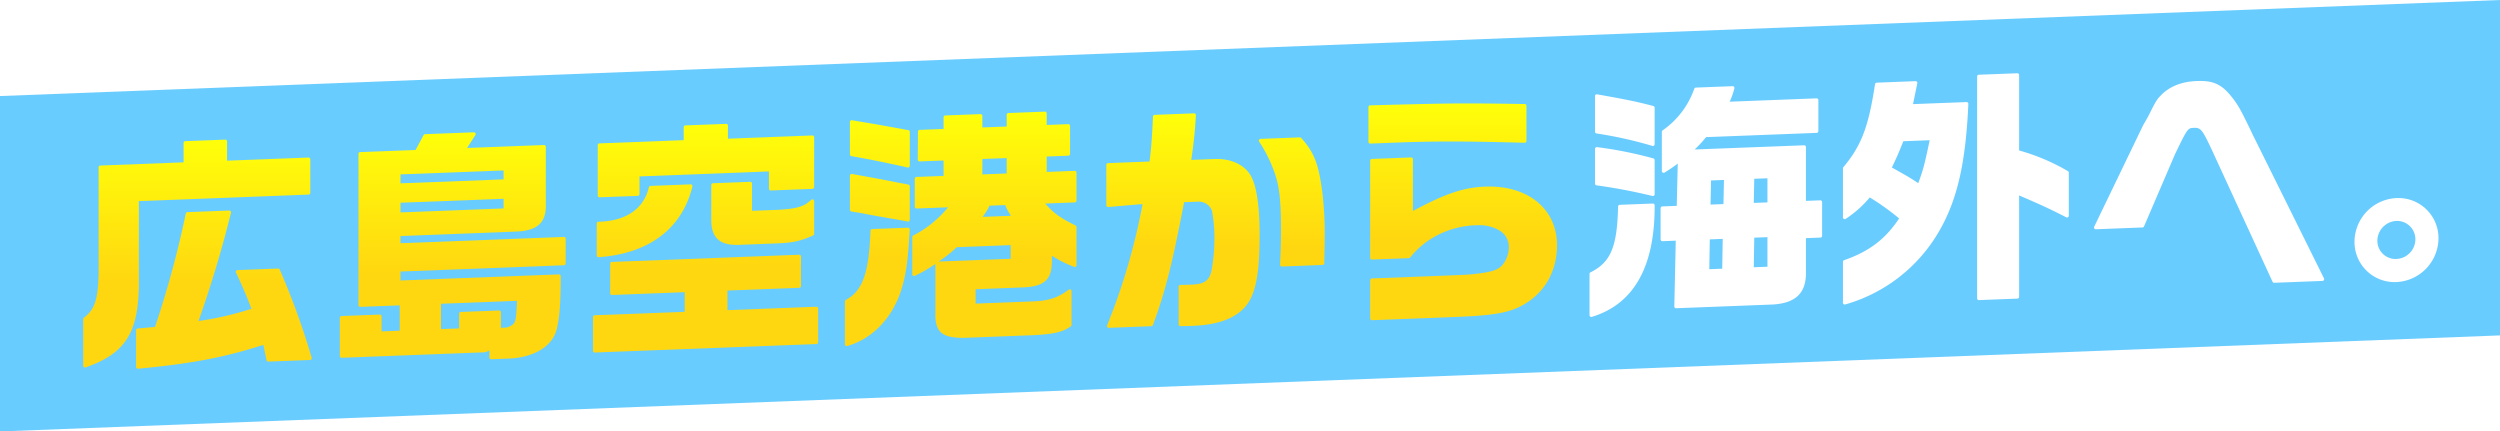 <svg id="Component_10_1" data-name="Component 10 – 1" xmlns="http://www.w3.org/2000/svg" xmlns:xlink="http://www.w3.org/1999/xlink" width="805" height="138.925" viewBox="0 0 805 138.925">
  <defs>
    <linearGradient id="linear-gradient" x1="0.5" x2="0.5" y2="0.622" gradientUnits="objectBoundingBox">
      <stop offset="0" stop-color="#ffff0a"/>
      <stop offset="1" stop-color="#ffd710"/>
    </linearGradient>
    <filter id="Path_30688" x="19.299" y="37.458" width="88.583" height="88.767" filterUnits="userSpaceOnUse">
      <feOffset dy="1" input="SourceAlpha"/>
      <feGaussianBlur stdDeviation="2.5" result="blur"/>
      <feFlood flood-opacity="0.102"/>
      <feComposite operator="in" in2="blur"/>
      <feComposite in="SourceGraphic"/>
    </filter>
    <filter id="Path_30689" x="101.935" y="35.102" width="87.724" height="88.067" filterUnits="userSpaceOnUse">
      <feOffset dy="1" input="SourceAlpha"/>
      <feGaussianBlur stdDeviation="2.5" result="blur-2"/>
      <feFlood flood-opacity="0.102"/>
      <feComposite operator="in" in2="blur-2"/>
      <feComposite in="SourceGraphic"/>
    </filter>
    <filter id="Path_30690" x="183.459" y="32.382" width="87.483" height="88.625" filterUnits="userSpaceOnUse">
      <feOffset dy="1" input="SourceAlpha"/>
      <feGaussianBlur stdDeviation="2.5" result="blur-3"/>
      <feFlood flood-opacity="0.102"/>
      <feComposite operator="in" in2="blur-3"/>
      <feComposite in="SourceGraphic"/>
    </filter>
    <filter id="Path_30691" x="264.579" y="28.443" width="89.562" height="90.496" filterUnits="userSpaceOnUse">
      <feOffset dy="1" input="SourceAlpha"/>
      <feGaussianBlur stdDeviation="2.5" result="blur-4"/>
      <feFlood flood-opacity="0.102"/>
      <feComposite operator="in" in2="blur-4"/>
      <feComposite in="SourceGraphic"/>
    </filter>
    <filter id="Path_30692" x="348.738" y="28.995" width="85.335" height="84.06" filterUnits="userSpaceOnUse">
      <feOffset dy="1" input="SourceAlpha"/>
      <feGaussianBlur stdDeviation="2.5" result="blur-5"/>
      <feFlood flood-opacity="0.102"/>
      <feComposite operator="in" in2="blur-5"/>
      <feComposite in="SourceGraphic"/>
    </filter>
    <filter id="Path_30693" x="433.139" y="25.807" width="75.723" height="84.791" filterUnits="userSpaceOnUse">
      <feOffset dy="1" input="SourceAlpha"/>
      <feGaussianBlur stdDeviation="2.5" result="blur-6"/>
      <feFlood flood-opacity="0.102"/>
      <feComposite operator="in" in2="blur-6"/>
      <feComposite in="SourceGraphic"/>
    </filter>
    <filter id="Path_30694" x="504.338" y="20.249" width="89.884" height="89.308" filterUnits="userSpaceOnUse">
      <feOffset dy="1" input="SourceAlpha"/>
      <feGaussianBlur stdDeviation="2.5" result="blur-7"/>
      <feFlood flood-opacity="0.102"/>
      <feComposite operator="in" in2="blur-7"/>
      <feComposite in="SourceGraphic"/>
    </filter>
    <filter id="Path_30695" x="585.938" y="16.086" width="87.724" height="89.467" filterUnits="userSpaceOnUse">
      <feOffset dy="1" input="SourceAlpha"/>
      <feGaussianBlur stdDeviation="2.5" result="blur-8"/>
      <feFlood flood-opacity="0.102"/>
      <feComposite operator="in" in2="blur-8"/>
      <feComposite in="SourceGraphic"/>
    </filter>
    <filter id="Path_30696" x="666.774" y="18.567" width="89.118" height="79.986" filterUnits="userSpaceOnUse">
      <feOffset dy="1" input="SourceAlpha"/>
      <feGaussianBlur stdDeviation="2.5" result="blur-9"/>
      <feFlood flood-opacity="0.102"/>
      <feComposite operator="in" in2="blur-9"/>
      <feComposite in="SourceGraphic"/>
    </filter>
    <filter id="Path_30697" x="750.656" y="56.267" width="42.044" height="42.069" filterUnits="userSpaceOnUse">
      <feOffset dy="1" input="SourceAlpha"/>
      <feGaussianBlur stdDeviation="2.5" result="blur-10"/>
      <feFlood flood-opacity="0.102"/>
      <feComposite operator="in" in2="blur-10"/>
      <feComposite in="SourceGraphic"/>
    </filter>
  </defs>
  <path id="Path_30780" data-name="Path 30780" d="M0,187.572v-108L805,48.647v108Z" transform="translate(0 -48.646)" fill="#44bfff" opacity="0.8" style="mix-blend-mode: multiply;isolation: isolate"/>
  <g id="Group_29575" data-name="Group 29575" transform="translate(-11322.201 14866.172)">
    <g transform="matrix(1, 0, 0, 1, 11322.2, -14866.17)" filter="url(#Path_30688)">
      <path id="Path_30688-2" data-name="Path 30688" d="M28.571,374.965A.567.567,0,0,1,28,374.4V362.58a.568.568,0,0,1,.515-.565l5.565-.507A315.793,315.793,0,0,0,43.995,325a.567.567,0,0,1,.533-.451L58,324.029a.566.566,0,0,1,.55.7c-2.9,11.744-6.418,23.479-10.46,34.88a101.765,101.765,0,0,0,17.04-3.935c-1.468-3.943-3.143-7.864-4.979-11.654a.567.567,0,0,1,.488-.814l13.086-.5a.569.569,0,0,1,.52.341,239.7,239.7,0,0,1,10.283,28.378.566.566,0,0,1-.522.725l-13.459.517a.568.568,0,0,1-.555-.451l-1.022-4.931c-12.584,4.046-23.141,6.055-40.342,7.677Zm-17.04-.393a.567.567,0,0,1-.567-.567V359a.564.564,0,0,1,.224-.451c3.517-2.679,4.579-5.932,4.736-14.5V310.111a.567.567,0,0,1,.545-.567l26.816-1.031v-6.254a.566.566,0,0,1,.545-.566l12.888-.495a.568.568,0,0,1,.567.567v6.211l26.233-1.007a.567.567,0,0,1,.567.567v10.785a.566.566,0,0,1-.545.566l-54.655,2.1v25.119c.156,16.946-4.015,23.856-17.168,28.433A.573.573,0,0,1,11.531,374.572Z" transform="translate(15.83 -257.24)" fill="url(#linear-gradient)"/>
    </g>
    <g transform="matrix(1, 0, 0, 1, 11322.2, -14866.17)" filter="url(#Path_30689)">
      <path id="Path_30689-2" data-name="Path 30689" d="M142.329,371.909a.566.566,0,0,1-.567-.567v-2.291a3.811,3.811,0,0,1-2.14.655l-.168,0L94.167,371.44a.568.568,0,0,1-.567-.567l0-12.306a.567.567,0,0,1,.545-.567l12.328-.473a.566.566,0,0,1,.567.566v4.853l5.841-.226v-8.16l-12.714.489a.567.567,0,0,1-.567-.567V305.776a.567.567,0,0,1,.545-.567L118,304.523l2.567-4.78a.568.568,0,0,1,.478-.3l15.729-.6a.566.566,0,0,1,.476.874l-2.689,4.171,24.794-.952a.566.566,0,0,1,.567.567v18.531c.161,5.718-2.519,8.338-8.961,8.745l-37.842,1.453v2.32l52.633-2.022a.567.567,0,0,1,.567.567v7.986a.567.567,0,0,1-.545.566l-52.655,2.023v2.88l51.033-1.959a.568.568,0,0,1,.567.568c-.014,8.622-.316,12.846-1.2,16.735-1.2,5.638-7.086,9.392-15.361,9.791ZM126.165,354.05v8.16l5.841-.223v-4.736a.568.568,0,0,1,.545-.567l12.328-.472a.566.566,0,0,1,.567.567v5.011l.8-.031.178,0a4.514,4.514,0,0,0,3.02-1.166c.834-.866.966-2.105,1.2-7.486h0Zm-13.039-32.537v3.121l33.2-1.279v-3.116Zm0-9.123v2.88l33.2-1.276v-2.878Z" transform="translate(15.83 -257.24)" fill="url(#linear-gradient)"/>
    </g>
    <g transform="matrix(1, 0, 0, 1, 11322.2, -14866.17)" filter="url(#Path_30690)">
      <path id="Path_30690-2" data-name="Path 30690" d="M175.691,369.747a.567.567,0,0,1-.567-.567V358.315a.568.568,0,0,1,.545-.567l28.976-1.11V350.32l-23.433.9a.566.566,0,0,1-.567-.567v-9.509a.568.568,0,0,1,.545-.567l60.331-2.316a.566.566,0,0,1,.567.567v9.505a.567.567,0,0,1-.545.566l-23.136.888v6.321l28.633-1.1a.566.566,0,0,1,.567.567V366.44a.567.567,0,0,1-.545.567Zm1.2-30.7a.566.566,0,0,1-.567-.567V328.206a.567.567,0,0,1,.554-.567c8.839-.191,14.6-4.133,16.234-11.1a.569.569,0,0,1,.531-.437l12.922-.5a.567.567,0,0,1,.551.7c-3.3,13.554-14.022,21.63-30.186,22.742Zm44.466-3.955c-5.637,0-8.151-2.489-8.151-8.072V315.808a.567.567,0,0,1,.545-.566l12.008-.458a.568.568,0,0,1,.567.567v8.77l8.64-.332c5.943-.37,8.182-1.056,10.4-3.191a.571.571,0,0,1,.393-.158.555.555,0,0,1,.222.046.566.566,0,0,1,.345.521v10.534a.567.567,0,0,1-.337.519c-4.139,1.83-6.586,2.356-11.9,2.56l-11.921.458Q221.752,335.094,221.357,335.094Zm-44.146-15.322a.566.566,0,0,1-.567-.567v-16.23a.568.568,0,0,1,.545-.567l27.136-1.042v-4.174a.567.567,0,0,1,.545-.567l13.129-.5a.566.566,0,0,1,.567.567v4.21l27.194-1.044a.566.566,0,0,1,.567.567v16.065a.566.566,0,0,1-.545.566l-13.449.517a.568.568,0,0,1-.567-.567v-5.565l-41.682,1.6v5.7a.567.567,0,0,1-.545.567Z" transform="translate(15.83 -257.24)" fill="url(#linear-gradient)"/>
    </g>
    <g transform="matrix(1, 0, 0, 1, 11322.2, -14866.17)" filter="url(#Path_30691)">
      <path id="Path_30691-2" data-name="Path 30691" d="M256.811,367.68a.567.567,0,0,1-.567-.567v-13.8a.566.566,0,0,1,.3-.5c5.419-2.963,7.419-8.583,7.926-22.275a.568.568,0,0,1,.545-.546l11.516-.441a.566.566,0,0,1,.566.6c-.561,10.545-1.208,14.908-3.008,20.3-3.035,8.678-9.273,14.948-17.116,17.21A.556.556,0,0,1,256.811,367.68Zm37.359-2.668c-6.51,0-8.732-1.824-8.806-7.232V341.22a44.925,44.925,0,0,1-6.633,3.837.567.567,0,0,1-.807-.513v-11.97a.567.567,0,0,1,.308-.5,34.919,34.919,0,0,0,11.212-9.087l-10.152.387a.566.566,0,0,1-.567-.567v-9.025a.567.567,0,0,1,.545-.567l8.735-.336v-4.96l-7.748.3a.567.567,0,0,1-.567-.571l.071-9.028a.566.566,0,0,1,.545-.562l7.7-.3v-3.775a.567.567,0,0,1,.545-.567l11.368-.436a.565.565,0,0,1,.567.567v3.732l7.841-.3V293.2a.568.568,0,0,1,.546-.567l11.767-.451a.566.566,0,0,1,.567.567v3.732l6.953-.267a.566.566,0,0,1,.568.567v9.025a.567.567,0,0,1-.546.566l-6.975.268v4.96l9.032-.346a.566.566,0,0,1,.568.567v9.025a.567.567,0,0,1-.546.566l-9.535.366c2.42,2.874,5.065,4.787,9.76,7.061a.566.566,0,0,1,.321.51v12.277a.569.569,0,0,1-.568.567.558.558,0,0,1-.2-.036,37.106,37.106,0,0,1-7.156-3.581V340.1c0,6.142-2.3,8.33-9.121,8.671l-15.44.6V354l18.481-.711c5.059-.2,7.961-1.148,11.494-3.777a.567.567,0,0,1,.906.454v10.878a.57.57,0,0,1-.238.462c-2.605,1.858-5.446,2.528-12.162,2.864l-21.041.807q-.834.033-1.591.032Zm-1.924-29.179a41.821,41.821,0,0,1-5.841,4.624l23.2-.891v-4.4Zm10.56-13.366a19.7,19.7,0,0,1-2.241,3.606l9.121-.35a17.794,17.794,0,0,1-1.84-3.449C307.5,322.286,302.806,322.467,302.806,322.467Zm-2.321-15.033v4.96l7.841-.3v-4.959Zm-24.026,20.142c-.9-.158-1.622-.3-2.141-.4-.376-.073-.645-.125-.793-.148-2.239-.395-4.48-.787-6.8-1.179l-6-1.129-2.4-.375a.567.567,0,0,1-.479-.56V312.8a.566.566,0,0,1,.567-.567.616.616,0,0,1,.1.009l2.529.474,6.88,1.257c2.08.4,4.08.8,6.08,1.206.418.053,1.371.218,2.674.5a.566.566,0,0,1,.447.554v10.788a.568.568,0,0,1-.567.567A.551.551,0,0,1,276.459,327.576Zm.1-17.386a.582.582,0,0,1-.124-.014c-7.056-1.582-12.306-2.643-18.122-3.663a.567.567,0,0,1-.468-.558V295.511a.565.565,0,0,1,.567-.566.55.55,0,0,1,.1.008c.816.145,1.861.321,3.138.535,1.728.291,3.731.626,6.116,1.043,2,.37,4.062.732,6.132,1.1l.509.09a20.379,20.379,0,0,0,2.222.4.568.568,0,0,1,.5.563v10.944a.567.567,0,0,1-.567.567Z" transform="translate(15.83 -257.24)" fill="url(#linear-gradient)"/>
    </g>
    <g transform="matrix(1, 0, 0, 1, 11322.2, -14866.17)" filter="url(#Path_30692)">
      <path id="Path_30692-2" data-name="Path 30692" d="M341.181,361.8a.567.567,0,0,1-.526-.78,203.088,203.088,0,0,0,11.428-39.079c-.137.013-11.1.957-11.112.957a.56.56,0,0,1-.383-.149.568.568,0,0,1-.185-.418v-13a.568.568,0,0,1,.545-.567l13.377-.519c.551-4.346.8-7.593,1.1-14.478a.568.568,0,0,1,.545-.542l12.715-.489a.565.565,0,0,1,.565.6c-.284,4.693-.523,7.642-1.482,14.394l7.52-.289c.239-.009.478-.014.713-.014,5.349,0,9.7,2.4,11.367,6.271,1.569,3.468,2.4,9.719,2.4,18.067,0,10.16-.814,16.221-2.72,20.266-2.627,5.673-8.926,8.743-18.721,9.12-1.2.046-2.525.089-4.071.1h0a.568.568,0,0,1-.567-.567v-12.14a.567.567,0,0,1,.567-.567c1.52,0,3.412-.077,3.43-.078,4.23-.162,5.762-1.174,6.564-4.332a57.71,57.71,0,0,0,.96-10.678,45.618,45.618,0,0,0-.8-8.848,4.56,4.56,0,0,0-4.253-2.879c-.129,0-.258.006-.387.016l-4.321.166c-3.9,20.3-5.965,28.429-10.029,39.554a.567.567,0,0,1-.511.372Zm55.739-19.746a.568.568,0,0,1-.566-.591c.221-5.17.292-7.8.292-10.839,0-10.544-.555-15.009-2.479-19.906a44.418,44.418,0,0,0-4.549-8.881.567.567,0,0,1,.451-.88l12.657-.487a.563.563,0,0,1,.42.187c4.127,4.559,5.585,8.26,6.781,17.216a112.255,112.255,0,0,1,.8,15.01c0,1.179-.028,2.415-.068,4.148l-.005.213c-.022,1.042-.05,2.263-.078,3.75a.567.567,0,0,1-.545.557Z" transform="translate(15.83 -257.24)" fill="url(#linear-gradient)"/>
    </g>
    <g transform="matrix(1, 0, 0, 1, 11322.2, -14866.17)" filter="url(#Path_30693)">
      <path id="Path_30693-2" data-name="Path 30693" d="M425.932,359.338a.568.568,0,0,1-.568-.567V346.462a.568.568,0,0,1,.546-.567l17.214-.66c14.082-.54,14.082-.54,16.722-.883,5.009-.587,6.952-1.3,8.32-3.04a9.082,9.082,0,0,0,1.84-5.351,6.168,6.168,0,0,0-2.58-5.246,12.645,12.645,0,0,0-7.455-1.951c-.3,0-.612.006-.925.018a28.927,28.927,0,0,0-15.041,4.978,27.322,27.322,0,0,0-5.76,5.386.569.569,0,0,1-.422.212l-11.891.456a.566.566,0,0,1-.568-.567V307.984a.568.568,0,0,1,.546-.567l12.647-.485a.568.568,0,0,1,.567.567V324.19c10.406-5.6,16.28-7.585,23.281-7.855.434-.016.866-.025,1.291-.025,13.057,0,21.83,7.6,21.83,18.9,0,8.225-3.879,15.168-10.64,19.051-3.532,2.062-7.2,3-14,3.577-3.385.291-6.13.4-17.682.84Zm-.561-56.864a.566.566,0,0,1-.567-.567V290.728a.568.568,0,0,1,.551-.567c16.245-.437,23.639-.614,31.479-.614,4.964,0,10.185.071,18.292.187a.567.567,0,0,1,.56.567V301.64a.568.568,0,0,1-.568.567H475.1c-9.978-.274-17.29-.4-23.706-.4-6.041,0-11.552.108-17.873.35Z" transform="translate(15.83 -257.24)" fill="url(#linear-gradient)"/>
    </g>
    <g transform="matrix(1, 0, 0, 1, 11322.2, -14866.17)" filter="url(#Path_30694)">
      <path id="Path_30694-2" data-name="Path 30694" d="M496.57,358.3a.567.567,0,0,1-.567-.567V344.436a.567.567,0,0,1,.314-.507c6.52-3.25,8.593-8.2,8.876-21.187a.566.566,0,0,1,.545-.554l10.663-.408a.566.566,0,0,1,.568.563c.1,19.757-6.711,31.845-20.236,35.929A.54.54,0,0,1,496.57,358.3Zm27.295-2.809a.567.567,0,0,1-.566-.58l.467-21.177-4.314.165a.566.566,0,0,1-.567-.567V323.27a.568.568,0,0,1,.546-.567l4.654-.179.32-13.614a46,46,0,0,1-4.26,2.9.568.568,0,0,1-.86-.486V298.688a.569.569,0,0,1,.245-.467,27.254,27.254,0,0,0,10.193-13.4.566.566,0,0,1,.513-.38l11.853-.457a.569.569,0,0,1,.551.7,23.355,23.355,0,0,1-1.514,4.3l27.994-1.078a.565.565,0,0,1,.567.567v9.985a.568.568,0,0,1-.545.567l-35.617,1.367a36.406,36.406,0,0,1-3.679,3.981l35.274-1.354a.565.565,0,0,1,.567.567V320.92l4.632-.177a.566.566,0,0,1,.568.567v10.865a.566.566,0,0,1-.546.566l-4.654.179v11.04c.081,6.606-3.3,9.891-10.64,10.33Zm10.861-22.172-.161,9.6,4.161-.159.16-9.6Zm14.32-.55-.159,9.526,4.4-.169V332.6Zm-13.92-18.427-.16,7.768,4.16-.16.16-7.766Zm13.92-.538-.159,7.768,4.4-.165v-7.765Zm-32.649,5.56a.559.559,0,0,1-.134-.016,175.183,175.183,0,0,0-18.007-3.424.567.567,0,0,1-.491-.561V304.18a.567.567,0,0,1,.567-.567.576.576,0,0,1,.071,0,129.521,129.521,0,0,1,18.145,3.629.568.568,0,0,1,.417.547v11a.569.569,0,0,1-.568.567Zm0-16.119a.567.567,0,0,1-.162-.024,131,131,0,0,0-17.987-4.008.568.568,0,0,1-.483-.561v-11.48a.565.565,0,0,1,.666-.558c9.039,1.6,12.512,2.285,18.11,3.754a.566.566,0,0,1,.424.548v11.762a.567.567,0,0,1-.568.567Z" transform="translate(15.83 -257.24)" fill="#fff"/>
    </g>
    <g transform="matrix(1, 0, 0, 1, 11322.2, -14866.17)" filter="url(#Path_30695)">
      <path id="Path_30695-2" data-name="Path 30695" d="M578.17,354.293a.566.566,0,0,1-.567-.567V340.553a.569.569,0,0,1,.38-.536c8.052-2.8,13.346-6.823,17.7-13.444a78.39,78.39,0,0,0-9.441-6.758,35.245,35.245,0,0,1-7.765,6.9.564.564,0,0,1-.309.092.566.566,0,0,1-.567-.567v-15.8a.564.564,0,0,1,.132-.364c5.8-6.933,8.086-12.931,10.2-26.74a.567.567,0,0,1,.539-.481l12.512-.483a.567.567,0,0,1,.556.681l-1.375,6.711,17.247-.662a.568.568,0,0,1,.567.592c-.839,18.967-3.543,30.806-9.335,40.864a51.012,51.012,0,0,1-30.321,23.72A.57.57,0,0,1,578.17,354.293Zm18.875-52.576c-1.588,3.952-1.824,4.518-3.681,8.461l.69.388c3.9,2.191,5.215,2.928,7.792,4.648,1.571-4.222,2.052-6.031,3.679-13.823h0Zm24.328,51.153a.565.565,0,0,1-.567-.567V280.869a.568.568,0,0,1,.546-.567l12.407-.476a.568.568,0,0,1,.567.567v24.295a66.018,66.018,0,0,1,15.72,6.661.568.568,0,0,1,.28.489v13.87a.567.567,0,0,1-.827.5c-5.043-2.594-7.879-3.91-15.173-7.039v32.654a.566.566,0,0,1-.546.566Z" transform="translate(15.83 -257.24)" fill="#fff"/>
    </g>
    <g transform="matrix(1, 0, 0, 1, 11322.2, -14866.17)" filter="url(#Path_30696)">
      <path id="Path_30696-2" data-name="Path 30696" d="M716.444,347.294a.566.566,0,0,1-.514-.329l-19.6-42.579c-2.84-6.021-3.437-6.988-5.371-6.988-.1,0-.2,0-.309.007-2,.076-2.041.078-5.861,7.94l-.22.453-10.019,23.341a.564.564,0,0,1-.5.343l-15.042.578a.567.567,0,0,1-.511-.813l15.749-32.653,1.681-2.944c2.548-5.112,2.716-5.38,4.479-7.133,2.741-2.6,6.479-4.008,11.121-4.187.383-.014.75-.022,1.106-.022,4.569,0,7.157,1.329,10.255,5.266,2.134,2.765,2.824,4.013,6.718,12.143L732.5,345.878a.566.566,0,0,1-.486.818Z" transform="translate(15.83 -257.24)" fill="#fff"/>
    </g>
    <g transform="matrix(1, 0, 0, 1, 11322.2, -14866.17)" filter="url(#Path_30697)">
      <path id="Path_30697-2" data-name="Path 30697" d="M755.227,347.076a12.893,12.893,0,0,1-12.891-12.308q-.02-.392-.013-.786a14.164,14.164,0,0,1,13.761-13.971l.334,0a12.872,12.872,0,0,1,12.942,12.611c0,.134.005.269.005.4a14.21,14.21,0,0,1-13.521,14.04Q755.534,347.076,755.227,347.076Zm.456-19.69a6.438,6.438,0,0,0-6,6.311,5.846,5.846,0,0,0,5.744,5.932c.216,0,.314,0,.414-.009a6.372,6.372,0,0,0,6.082-6.394,5.9,5.9,0,0,0-5.882-5.85C756.008,327.376,755.783,327.381,755.683,327.386Z" transform="translate(15.83 -257.24)" fill="#fff"/>
    </g>
  </g>
</svg>
